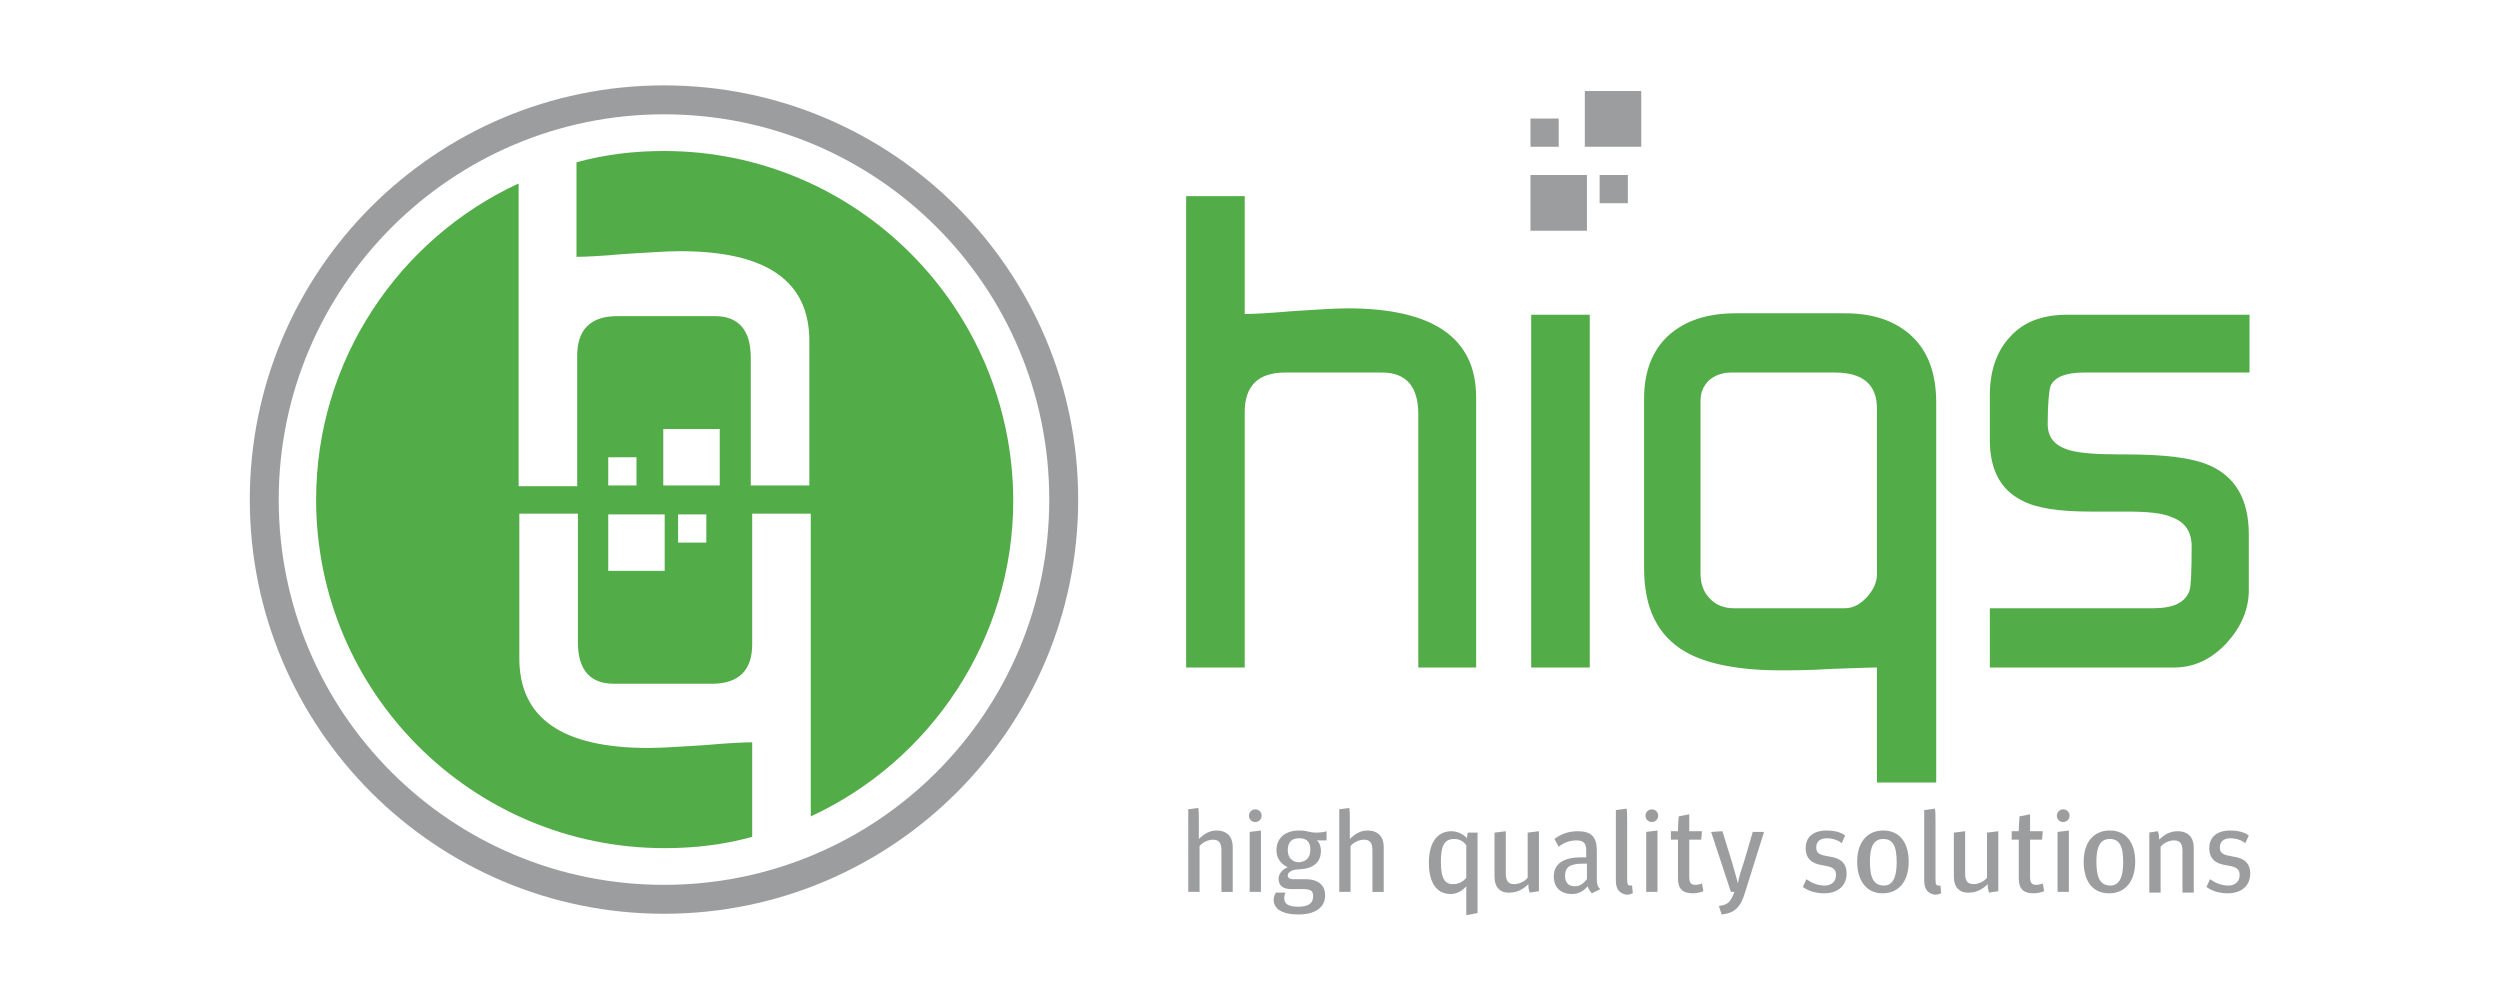 <?xml version="1.0" encoding="UTF-8"?> <svg xmlns="http://www.w3.org/2000/svg" xmlns:xlink="http://www.w3.org/1999/xlink" version="1.1" id="Layer_1" x="0px" y="0px" viewBox="0 0 354.3 141.7" style="enable-background:new 0 0 354.3 141.7;" xml:space="preserve"> <style type="text/css"> .st0{fill:#9C9D9E;} .st1{fill:#52AC47;} .st2{fill-rule:evenodd;clip-rule:evenodd;fill:#52AC47;} .st3{fill-rule:evenodd;clip-rule:evenodd;fill:#9C9D9E;} </style> <g> <rect x="224.6" y="12.9" class="st0" width="8" height="7.9"></rect> <rect x="216.9" y="24.8" class="st0" width="8" height="7.9"></rect> <rect x="216.9" y="16.8" class="st0" width="4" height="4"></rect> <rect x="226.7" y="24.8" class="st0" width="4" height="4"></rect> </g> <path class="st1" d="M209.3,94.6h-8.3V58.7c0-3.9-1.7-5.9-5.1-5.9h-13.8c-3.8,0-5.7,1.9-5.7,5.6v36.2h-8.3V27.8h8.3v16.7 c1.1,0,3.3-0.1,6.7-0.4c3.3-0.2,6-0.4,7.9-0.4c12.1,0,18.2,4.2,18.2,12.6V94.6z M225.3,94.6H217v-50h8.3V94.6z M274.4,110.9H266 V94.6c-1.2,0-3.4,0.1-6.5,0.2c-3.1,0.2-5.5,0.2-7.2,0.2c-5.9,0-10.4-0.9-13.4-2.6c-4-2.3-5.9-6.2-5.9-11.9v-24c0-3.9,1.2-6.9,3.5-9 c2.4-2.1,5.5-3.1,9.5-3.1h15.5c4,0,7.2,1.1,9.5,3.3c2.3,2.2,3.4,5.3,3.4,9.4V110.9z M266,81.4V57.9c0-3.4-2-5.1-5.9-5.1h-14.8 c-1.2,0-2.3,0.4-3.1,1.1c-0.8,0.8-1.2,1.7-1.2,2.9v24.5c0,1.4,0.4,2.6,1.3,3.5c0.8,0.9,2,1.4,3.4,1.4h15.7c1.2,0,2.2-0.5,3.2-1.6 C265.5,83.6,266,82.5,266,81.4z M318.8,52.8h-23.5c-2.5,0-4.1,0.6-4.7,1.9c-0.2,0.6-0.4,2.4-0.4,5.4c0,1.9,1,3.1,3.1,3.7 c1.3,0.4,3.7,0.6,7.3,0.6h0.8c5.4,0,9.3,0.5,11.6,1.5c3.8,1.6,5.7,4.9,5.7,9.8v7.9c0,2.8-1.1,5.3-3.2,7.6c-2.1,2.2-4.5,3.4-7.4,3.4 H282v-8.4h23.2c2.8,0,4.5-0.8,5.1-2.5c0.2-0.5,0.3-2.7,0.3-6.3c0-2-0.9-3.4-2.8-4.1c-1.3-0.6-3.5-0.8-6.6-0.8c-0.6,0-1.4,0-2.5,0 c-1.1,0-1.9,0-2.5,0c-4.5,0-7.7-0.5-9.7-1.6c-3-1.5-4.5-4.4-4.5-8.5v-6.4c0-3.5,1-6.3,2.9-8.3c1.9-2.1,4.6-3.1,8.1-3.1h25.8V52.8z"></path> <g> <path class="st0" d="M168.3,114.7l1.5-0.2c0.1,0.2,0.1,0.9,0.1,2v2.4c0.7-0.7,1.5-1.2,2.5-1.2c1.5,0,2.3,0.9,2.3,2.3v6.4h-1.6v-5.9 c0-1.1-0.4-1.5-1.2-1.5c-0.6,0-1.4,0.3-1.9,0.9v6.5h-1.6V114.7z"></path> <path class="st0" d="M177,115.6c0-0.5,0.4-0.9,0.9-0.9c0.5,0,0.9,0.4,0.9,0.9c0,0.5-0.4,0.9-0.9,0.9 C177.4,116.5,177,116.1,177,115.6z M177.1,117.9l1.6-0.2v8.7h-1.6V117.9z"></path> <path class="st0" d="M180.9,120.5c0-1.7,1.2-2.8,3.2-2.8c1.2,0,1.5,0.3,2.4,0.3c0.6,0,1.3-0.1,1.5-0.2v1.3h-1.4 c0.3,0.2,0.6,0.7,0.6,1.5c0,1.6-1.1,2.5-3,2.6c-1.1,0-1.7,0.4-1.7,0.9c0,0.3,0.3,0.5,0.7,0.5h1.8c1.9,0,2.8,0.9,2.8,2.3 c0,1.7-1.4,2.7-3.8,2.7c-2.3,0-3.5-0.8-3.5-2.1c0-0.4,0.2-0.8,0.3-1h1.4c-0.1,0.2-0.2,0.4-0.2,0.8c0,0.8,0.6,1.2,2,1.2 c1.3,0,2.1-0.4,2.1-1.5c0-0.8-0.4-1-1.6-1H183c-1.2,0-1.8-0.5-1.8-1.5c0-0.6,0.5-1.3,1.3-1.6C181.6,122.5,180.9,121.7,180.9,120.5z M185.7,120.4c0-1.1-0.5-1.6-1.6-1.6c-1,0-1.6,0.5-1.6,1.7c0,1,0.6,1.7,1.6,1.7C185.1,122.1,185.7,121.6,185.7,120.4z"></path> <path class="st0" d="M189.7,114.7l1.5-0.2c0.1,0.2,0.1,0.9,0.1,2v2.4c0.7-0.7,1.5-1.2,2.5-1.2c1.5,0,2.3,0.9,2.3,2.3v6.4h-1.6v-5.9 c0-1.1-0.4-1.5-1.2-1.5c-0.6,0-1.4,0.3-1.9,0.9v6.5h-1.6V114.7z"></path> <path class="st0" d="M207.8,125.6c-0.6,0.7-1.4,1.1-2.2,1.1c-2.2,0-3.1-1.9-3.1-4.4c0-3.3,1.5-4.5,3.2-4.5c0.8,0,1.7,0.4,2.2,1 c0-0.3,0.1-0.6,0.1-0.8h1.4v11.4l-1.6,0.3V125.6z M207.8,124.4v-4.6c-0.4-0.6-1-0.9-1.7-0.9c-1.3,0-1.9,0.8-1.9,3.2 c0,2.3,0.5,3.2,1.7,3.2C206.7,125.3,207.3,125,207.8,124.4z"></path> <path class="st0" d="M211.8,124.3v-6.3l1.6-0.2v6c0,1.1,0.4,1.5,1.2,1.5c0.6,0,1.4-0.3,1.9-0.9v-6.4l1.6-0.2v8.5l-1.3,0.2 c-0.1-0.2-0.2-0.6-0.2-1.2c-0.7,0.7-1.6,1.2-2.6,1.2C212.6,126.6,211.8,125.7,211.8,124.3z"></path> <path class="st0" d="M225,125.6c-0.5,0.6-1.2,1.1-2.2,1.1c-1.7,0-2.6-1-2.6-2.5c0-1.8,1.4-2.7,3.9-2.7c0.3,0,0.6,0,0.7,0v-1 c0-1-0.4-1.4-1.4-1.4c-1,0-1.9,0.4-2.5,0.9l-0.6-1.1c0.9-0.7,2-1.1,3.3-1.1c1.9,0,2.7,0.8,2.7,2.7v3.4c0,1.3,0,1.7,0.5,2.1 l-1.2,0.6C225.5,126.5,225.1,126,225,125.6z M224.9,124.6v-2.2c-0.2,0-0.4,0-0.6,0c-1.8,0-2.5,0.5-2.5,1.7c0,0.9,0.4,1.5,1.4,1.5 C224,125.6,224.5,125.1,224.9,124.6z"></path> <path class="st0" d="M229,124.8v-10l1.5-0.2c0.1,0.2,0.1,0.9,0.1,2v8c0,0.8,0.1,0.9,0.5,0.9c0.1,0,0.2,0,0.2,0l0.1,1.1 c-0.3,0.1-0.5,0.2-0.9,0.2C229.4,126.6,229,125.9,229,124.8z"></path> <path class="st0" d="M233.2,115.6c0-0.5,0.4-0.9,0.9-0.9c0.5,0,0.9,0.4,0.9,0.9c0,0.5-0.4,0.9-0.9,0.9 C233.6,116.5,233.2,116.1,233.2,115.6z M233.3,117.9l1.6-0.2v8.7h-1.6V117.9z"></path> <path class="st0" d="M237.8,124.5V119h-1v-1.2h1c0-0.9,0.1-1.8,0.1-2.1l1.5-0.3v2.4h1.8l-0.1,1.2h-1.7v5.2c0,0.9,0.2,1.2,0.9,1.2 c0.3,0,0.7-0.1,0.9-0.2l0.2,1.1c-0.5,0.2-1,0.3-1.5,0.3C238.5,126.6,237.8,126,237.8,124.5z"></path> <path class="st0" d="M245.3,126.4l-2.8-8.5l1.6-0.1l1.3,4.2c0.3,1,0.7,2.4,0.9,3.2c0.1-0.8,0.5-2,0.9-3.2l1.2-4.1h1.6l-2.7,8.6 c-0.6,2-1.4,2.9-3.3,3.1l-0.4-1.2c1.2-0.2,1.6-0.4,2.2-2H245.3z"></path> <path class="st0" d="M255.5,125.7l0.5-1.1c0.7,0.5,1.6,0.9,2.6,0.9c1,0,1.6-0.6,1.6-1.5c0-0.7-0.3-1.1-1.5-1.3l-0.5-0.1 c-1.4-0.2-2.3-0.9-2.3-2.4c0-1.6,1.1-2.5,3-2.5c1,0,1.9,0.2,2.6,0.7l-0.5,1.1c-0.6-0.5-1.4-0.7-2.1-0.7c-1,0-1.5,0.5-1.5,1.3 c0,0.7,0.3,1,1.4,1.2l0.5,0.1c1.5,0.2,2.4,0.9,2.4,2.4c0,1.7-1.2,2.8-3.2,2.8C257.4,126.6,256.3,126.3,255.5,125.7z"></path> <path class="st0" d="M263.2,122.1c0-2.6,1.3-4.4,3.7-4.4c2.3,0,3.6,1.7,3.6,4.4c0,2.8-1.4,4.5-3.7,4.5 C264.5,126.6,263.2,124.8,263.2,122.1z M268.8,122.2c0-2.4-0.6-3.3-1.9-3.3c-1.3,0-1.9,1-1.9,3.2c0,2.4,0.6,3.4,2,3.4 C268.2,125.5,268.8,124.4,268.8,122.2z"></path> <path class="st0" d="M272.7,124.8v-10l1.5-0.2c0.1,0.2,0.1,0.9,0.1,2v8c0,0.8,0.1,0.9,0.5,0.9c0.1,0,0.2,0,0.2,0l0.1,1.1 c-0.3,0.1-0.5,0.2-0.9,0.2C273.1,126.6,272.7,125.9,272.7,124.8z"></path> <path class="st0" d="M276.9,124.3v-6.3l1.6-0.2v6c0,1.1,0.4,1.5,1.2,1.5c0.6,0,1.4-0.3,1.9-0.9v-6.4l1.6-0.2v8.5l-1.3,0.2 c-0.1-0.2-0.2-0.6-0.2-1.2c-0.7,0.7-1.6,1.2-2.6,1.2C277.7,126.6,276.9,125.7,276.9,124.3z"></path> <path class="st0" d="M286.1,124.5V119h-1v-1.2h1c0-0.9,0.1-1.8,0.1-2.1l1.5-0.3v2.4h1.8l-0.1,1.2h-1.7v5.2c0,0.9,0.2,1.2,0.9,1.2 c0.3,0,0.7-0.1,0.9-0.2l0.2,1.1c-0.5,0.2-1,0.3-1.5,0.3C286.8,126.6,286.1,126,286.1,124.5z"></path> <path class="st0" d="M291.5,115.6c0-0.5,0.4-0.9,0.9-0.9c0.5,0,0.9,0.4,0.9,0.9c0,0.5-0.4,0.9-0.9,0.9S291.5,116.1,291.5,115.6z M291.6,117.9l1.6-0.2v8.7h-1.6V117.9z"></path> <path class="st0" d="M295.3,122.1c0-2.6,1.3-4.4,3.7-4.4c2.3,0,3.6,1.7,3.6,4.4c0,2.8-1.4,4.5-3.7,4.5 C296.5,126.6,295.3,124.8,295.3,122.1z M300.9,122.2c0-2.4-0.6-3.3-1.9-3.3c-1.3,0-1.9,1-1.9,3.2c0,2.4,0.6,3.4,2,3.4 C300.3,125.5,300.9,124.4,300.9,122.2z"></path> <path class="st0" d="M304.5,118l1.3-0.2c0.1,0.2,0.2,0.6,0.2,1.2c0.7-0.7,1.5-1.2,2.6-1.2c1.5,0,2.3,0.9,2.3,2.3v6.4h-1.6v-5.9 c0-1.1-0.4-1.5-1.2-1.5c-0.6,0-1.4,0.3-1.9,0.9v6.5h-1.6V118z"></path> <path class="st0" d="M312.7,125.7l0.5-1.1c0.7,0.5,1.6,0.9,2.6,0.9c1,0,1.6-0.6,1.6-1.5c0-0.7-0.3-1.1-1.5-1.3l-0.5-0.1 c-1.4-0.2-2.3-0.9-2.3-2.4c0-1.6,1.1-2.5,3-2.5c1,0,1.9,0.2,2.6,0.7l-0.5,1.1c-0.6-0.5-1.4-0.7-2.1-0.7c-1,0-1.5,0.5-1.5,1.3 c0,0.7,0.3,1,1.4,1.2l0.5,0.1c1.5,0.2,2.4,0.9,2.4,2.4c0,1.7-1.2,2.8-3.2,2.8C314.6,126.6,313.5,126.3,312.7,125.7z"></path> </g> <path class="st2" d="M94.1,21.4c-4.3,0-8.4,0.5-12.4,1.6v13.4c1.1,0,3.4-0.1,6.7-0.4c3.4-0.2,6-0.4,8-0.4c12.2,0,18.3,4.2,18.3,12.7 v6.4v14.1h-8.3V54.8h0v-4.1c0-3.9-1.7-5.9-5.1-5.9H87.5c-3.8,0-5.7,1.9-5.7,5.6v18.5h-8.3V54.8V26c-16.9,7.8-28.7,25-28.7,44.8 c0,27.3,22.1,49.4,49.4,49.4c4.3,0,8.4-0.5,12.4-1.6v-13.4c-1.1,0-3.4,0.1-6.7,0.4c-3.4,0.2-6,0.4-8,0.4c-12.2,0-18.3-4.2-18.3-12.7 v-6.4V72.8h8.3v14.1h0V91c0,3.9,1.7,5.9,5.1,5.9h13.9c3.8,0,5.7-1.9,5.7-5.6V72.8h8.3v14.1v28.8c16.9-7.8,28.7-25,28.7-44.8 C143.5,43.6,121.4,21.4,94.1,21.4z M86.2,64.8h4v4h-4V64.8z M94.2,80.9h-8v-8h8V80.9z M100.1,76.9h-4v-4h4V76.9z M102,68.8h-8v-8h8 V68.8z"></path> <path class="st3" d="M94.1,16.2c30.2,0,54.6,24.4,54.6,54.6c0,30.2-24.4,54.6-54.6,54.6c-30.2,0-54.6-24.4-54.6-54.6 C39.5,40.7,64,16.2,94.1,16.2 M94.1,12.1c32.4,0,58.7,26.3,58.7,58.7c0,32.4-26.3,58.7-58.7,58.7c-32.4,0-58.7-26.3-58.7-58.7 C35.4,38.4,61.7,12.1,94.1,12.1z"></path> </svg> 